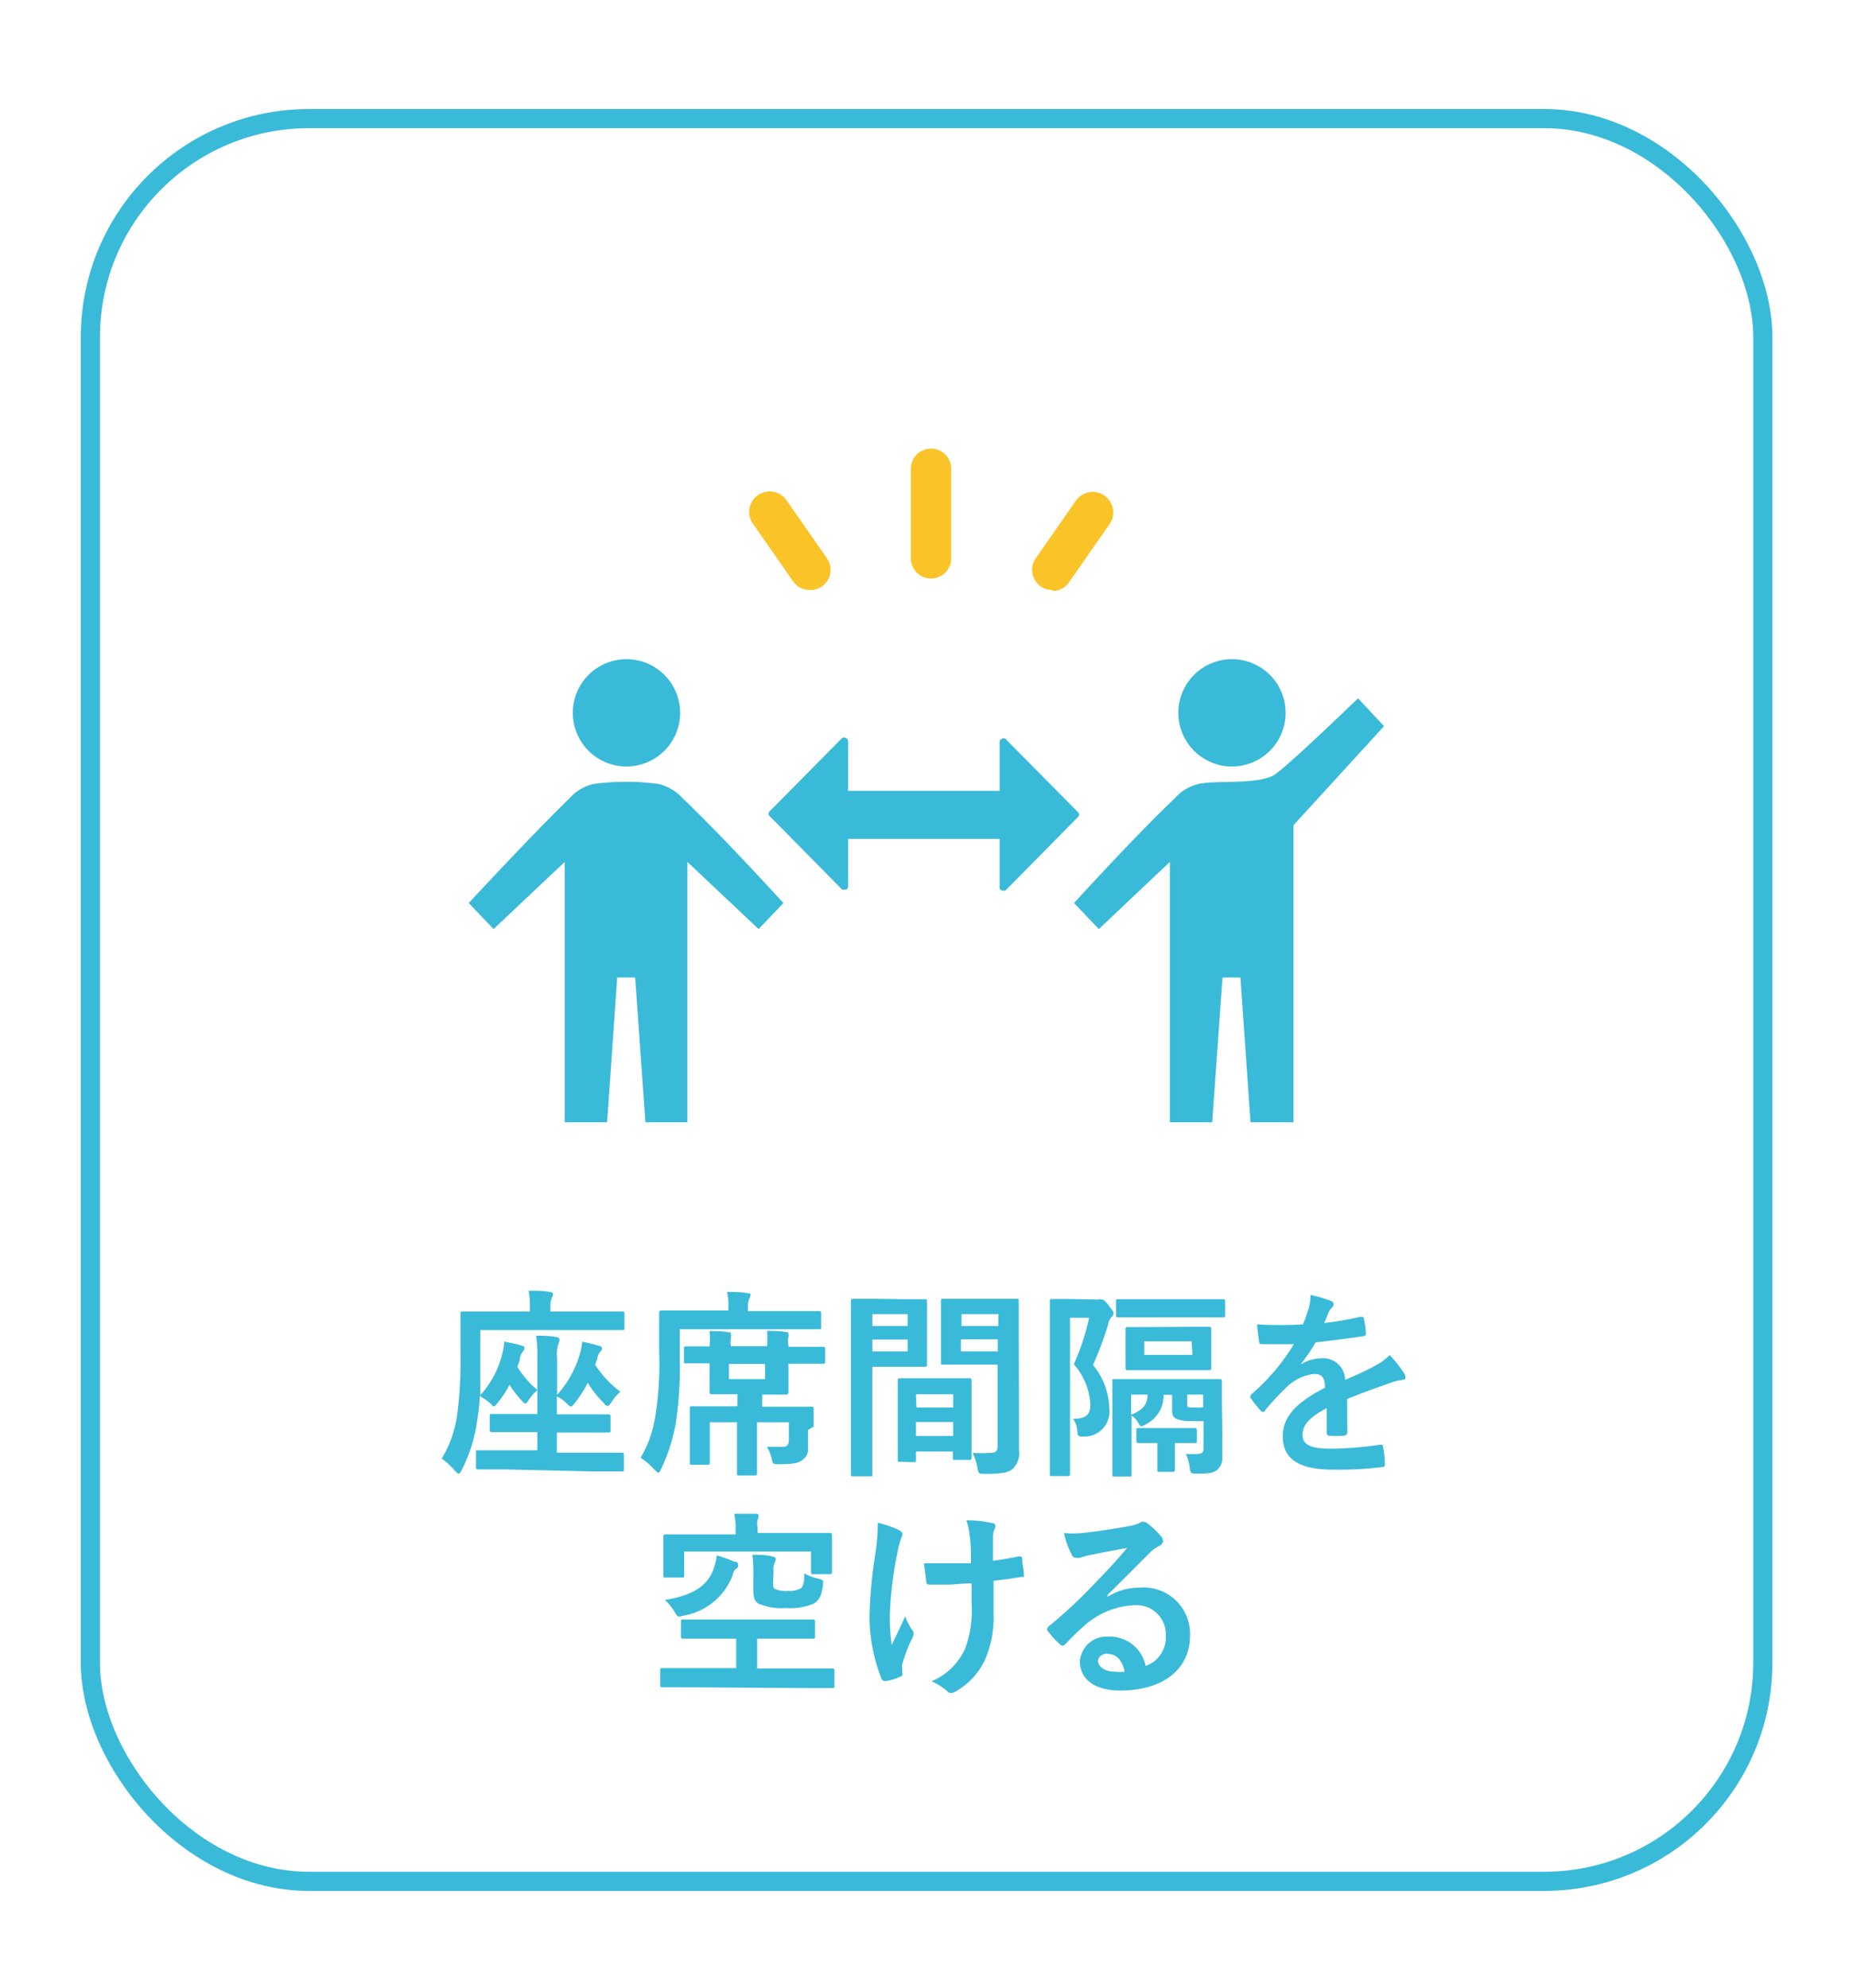 <svg id="レイヤー_1" data-name="レイヤー 1" xmlns="http://www.w3.org/2000/svg" viewBox="0 0 91.87 98.54"><defs><style>.cls-1{fill:#3abad9;}.cls-2{fill:#fac327;}.cls-3{fill:none;stroke:#3abad9;stroke-miterlimit:10;stroke-width:0.95px;}</style></defs><path class="cls-1" d="M28.4,35.34a2.66,2.66,0,1,0,2.66-2.66A2.66,2.66,0,0,0,28.4,35.34Z"/><path class="cls-1" d="M32.67,38.87a2.37,2.37,0,0,1,1.17.7c2,1.9,5,5.2,5,5.2l-1.23,1.29-3.53-3.33V55.64H32l-.51-7.18h-.89l-.5,7.18H28V42.73l-3.53,3.33-1.23-1.29s3.05-3.3,5-5.2a2.29,2.29,0,0,1,1.17-.7A11.84,11.84,0,0,1,32.67,38.87Z"/><path class="cls-1" d="M58.42,35.34a2.66,2.66,0,1,0,2.66-2.66A2.66,2.66,0,0,0,58.42,35.34Z"/><path class="cls-1" d="M63.12,38.45c.53-.27,4.21-3.83,4.21-3.83L68.62,36l-4.49,4.91V55.64H62l-.5-7.18h-.89l-.51,7.18H58V42.73l-3.52,3.33-1.23-1.29s3-3.3,5-5.2a2.27,2.27,0,0,1,1.16-.7C60.19,38.67,62.22,38.91,63.12,38.45Z"/><path class="cls-1" d="M53.44,40.26l-3.59-3.63a.15.15,0,0,0-.18,0,.17.17,0,0,0-.11.16v2.42H42.05V36.75a.19.19,0,0,0-.11-.16.17.17,0,0,0-.19,0l-3.59,3.63a.16.16,0,0,0,0,.24l3.59,3.64a.18.18,0,0,0,.12,0l.07,0a.16.16,0,0,0,.11-.15V41.59h7.51V44a.15.15,0,0,0,.11.15l.06,0a.17.17,0,0,0,.12,0l3.59-3.64A.16.16,0,0,0,53.44,40.26Z"/><path class="cls-2" d="M46.16,28.68a1,1,0,0,1-1-1V23.24a1,1,0,1,1,2,0v4.44a1,1,0,0,1-1,1Z"/><line class="cls-2" x1="38.17" y1="25.38" x2="40.14" y2="28.25"/><path class="cls-2" d="M40.14,29.25a1,1,0,0,1-.82-.43l-2-2.87A1,1,0,1,1,39,24.81l2,2.87a1,1,0,0,1-.26,1.4,1,1,0,0,1-.57.17Z"/><line class="cls-2" x1="54.15" y1="25.38" x2="52.17" y2="28.25"/><path class="cls-2" d="M52.17,29.25a1,1,0,0,1-.56-.17,1,1,0,0,1-.26-1.4l2-2.87A1,1,0,1,1,55,26l-2,2.87a1,1,0,0,1-.83.43Z"/><path class="cls-1" d="M23.81,67.31c0,.73,0,1.33,0,1.86a4.75,4.75,0,0,0,1.08-2,3.25,3.25,0,0,0,.11-.66c.27.06.61.12.83.19s.17.08.17.14a.22.22,0,0,1-.06.14.83.83,0,0,0-.16.33c0,.16-.08.31-.13.45a4.33,4.33,0,0,0,1,1.15,2.75,2.75,0,0,0-.42.47c-.08.13-.13.2-.18.2s-.11-.06-.2-.16a5.12,5.12,0,0,1-.59-.77,4.69,4.69,0,0,1-.56.86c-.11.15-.16.21-.21.21s-.07,0-.12-.09a3,3,0,0,0-.59-.42c0,.49-.08.92-.14,1.34a7.63,7.63,0,0,1-.74,2.31c-.07.13-.11.2-.16.2s-.11-.06-.2-.16a3.66,3.66,0,0,0-.64-.59,5.68,5.68,0,0,0,.77-2.19,20.78,20.78,0,0,0,.16-3c0-1.31,0-1.91,0-2s0-.1.11-.1.38,0,1.33,0h2v-.23a4.06,4.06,0,0,0-.06-.8c.39,0,.73,0,1.05.06.1,0,.16.06.16.1a.47.47,0,0,1-.06.19,1,1,0,0,0-.07.43v.25h2.25c1,0,1.26,0,1.32,0s.1,0,.1.1v.72c0,.09,0,.1-.1.1s-.37,0-1.32,0H23.81Zm1.26,5.54c-1,0-1.3,0-1.36,0s-.11,0-.11-.12V72c0-.1,0-.1.11-.1h2.93V71h-.9c-.95,0-1.29,0-1.34,0s-.12,0-.12-.12v-.67c0-.1,0-.11.12-.11s.39,0,1.34,0h.9V67.3a6.57,6.57,0,0,0-.06-1.08c.36,0,.65,0,1,.07.1,0,.16.06.16.12a.46.46,0,0,1-.06.22,1.75,1.75,0,0,0-.06.69v1.83a5.07,5.07,0,0,0,1.12-2,2.49,2.49,0,0,0,.12-.63,6.55,6.55,0,0,1,.82.2c.11,0,.17.08.17.13a.19.19,0,0,1-.07.14.65.65,0,0,0-.16.33l-.11.34A5.15,5.15,0,0,0,30.76,69a2,2,0,0,0-.44.51c-.08.12-.13.19-.18.19s-.11,0-.21-.15a4.92,4.92,0,0,1-.79-1,5.33,5.33,0,0,1-.64,1c-.09.12-.14.18-.19.18s-.12-.06-.23-.17a1.75,1.75,0,0,0-.47-.33v.89h1.2c1,0,1.28,0,1.34,0s.12,0,.12.11v.67c0,.11,0,.12-.12.12s-.39,0-1.34,0h-1.2v1h3.21c.1,0,.11,0,.11.1v.71c0,.11,0,.12-.11.12s-.39,0-1.36,0Z"/><path class="cls-1" d="M33.7,67.37a17.87,17.87,0,0,1-.21,3.27,8.83,8.83,0,0,1-.71,2.18c-.06.13-.1.19-.14.19s-.1-.06-.2-.16a3.56,3.56,0,0,0-.68-.58,5.7,5.7,0,0,0,.72-2,16.54,16.54,0,0,0,.2-3.25c0-1.29,0-1.87,0-1.93s0-.12.11-.12.38,0,1.32,0h2v-.13a2.9,2.9,0,0,0-.06-.79c.38,0,.69,0,1,.06.1,0,.16,0,.16.1a.5.5,0,0,1-.06.17,1,1,0,0,0-.07.43V65h2.22c.94,0,1.25,0,1.31,0s.1,0,.1.12v.68c0,.1,0,.1-.1.1H33.7Zm6.36,3.52c0,.31,0,.56,0,.9a.63.63,0,0,1-.25.57c-.18.16-.43.23-1.18.23-.32,0-.31,0-.38-.31a1.78,1.78,0,0,0-.23-.55l.74,0c.25,0,.35-.08.35-.34v-.88H37.53v1.4c0,.73,0,1.09,0,1.14s0,.1-.11.1h-.77c-.1,0-.11,0-.11-.1s0-.41,0-1.14v-1.4H35.19v1.25c0,.48,0,.69,0,.75s0,.11-.11.11h-.77c-.1,0-.11,0-.11-.11s0-.27,0-.81V70.67c0-.56,0-.77,0-.84s0-.11.11-.11.4,0,1.35,0h.9v-.6h-.21c-.75,0-1,0-1.06,0s-.11,0-.11-.1,0-.39,0-1v-.43h-.06c-.75,0-1,0-1.1,0s-.11,0-.11-.11v-.62c0-.1,0-.11.11-.11s.35,0,1.1,0h.06v0a3.88,3.88,0,0,0,0-.76c.31,0,.65,0,.92.06.11,0,.14,0,.14.09a.41.41,0,0,1,0,.17,1.18,1.18,0,0,0,0,.43v0h1.79v0a4.77,4.77,0,0,0,0-.76c.3,0,.64,0,.92.06.11,0,.14,0,.14.09a.42.42,0,0,1,0,.15,1,1,0,0,0,0,.42v.07h.47c.89,0,1.18,0,1.24,0s.11,0,.11.11v.62c0,.1,0,.11-.11.11s-.35,0-1.24,0h-.47v.43c0,.62,0,1,0,1s0,.1-.11.1-.31,0-1,0h-.19v.6h1.09c1,0,1.28,0,1.35,0s.11,0,.11.11,0,.33,0,.88Zm-2.13-3.27H36.14v.75h1.79Z"/><path class="cls-1" d="M44.86,64.41c.64,0,.94,0,1,0s.1,0,.1.12,0,.34,0,.94v1.23c0,.6,0,.88,0,.94s0,.12-.1.12-.36,0-1,0H43.25v3.21c0,1.37,0,2,0,2.12s0,.1-.11.1h-.84c-.1,0-.11,0-.11-.1s0-.75,0-2.12V66.64c0-1.38,0-2.07,0-2.13s0-.12.11-.12.45,0,1.17,0Zm-1.61.74v.59H45v-.59ZM45,66.41H43.25V67H45Zm-.38,6.06c-.1,0-.11,0-.11-.12s0-.33,0-1.79v-.88c0-.87,0-1.17,0-1.24s0-.11.11-.11.31,0,1.06,0H47c.76,0,1,0,1.06,0s.11,0,.11.11,0,.36,0,1.08v1c0,1.44,0,1.7,0,1.75s0,.11-.11.11h-.71c-.1,0-.11,0-.11-.11v-.31H45.41v.41c0,.11,0,.12-.11.12Zm.82-2.69h1.82v-.66H45.41Zm1.82,1.41V70.5H45.41v.69Zm3.26-1.3c0,.7,0,1.49,0,2a1.08,1.08,0,0,1-.29.91c-.2.19-.48.27-1.41.27-.3,0-.3,0-.36-.31a3.12,3.12,0,0,0-.24-.73,6.89,6.89,0,0,0,.84,0c.32,0,.4-.08.4-.38v-4H47.85c-.78,0-1,0-1.1,0s-.1,0-.1-.12,0-.29,0-.87V65.38c0-.58,0-.81,0-.87s0-.12.1-.12.32,0,1.1,0H49.3c.78,0,1,0,1.1,0s.11,0,.11.12,0,.46,0,1.3Zm-2.85-4.74v.59h1.83v-.59ZM49.47,67v-.6H47.64V67Z"/><path class="cls-1" d="M54.26,64.42a.46.46,0,0,0,.2,0,.25.25,0,0,1,.13,0c.07,0,.15,0,.37.29s.25.33.25.39a.26.26,0,0,1-.09.18.78.78,0,0,0-.18.39,17.2,17.2,0,0,1-.75,2A3.54,3.54,0,0,1,55,69.83a1.24,1.24,0,0,1-1.25,1.39c-.31,0-.31,0-.34-.29a1.15,1.15,0,0,0-.21-.59c.6,0,.86-.18.86-.7a3.26,3.26,0,0,0-.82-2A12.07,12.07,0,0,0,54,65.33h-.95v5.61c0,1.36,0,2.08,0,2.14s0,.1-.12.1h-.77c-.1,0-.11,0-.11-.1s0-.75,0-2.13V66.66c0-1.39,0-2.08,0-2.15s0-.11.11-.11.31,0,.78,0ZM60.6,71c0,.55,0,.92,0,1.23a.78.78,0,0,1-.24.63c-.18.16-.42.2-1,.2-.31,0-.34,0-.38-.32a1.86,1.86,0,0,0-.19-.66,4.31,4.31,0,0,0,.6,0c.19,0,.28-.07.28-.28V70.45a4.54,4.54,0,0,1-.57,0,2,2,0,0,1-.76-.1c-.18-.09-.23-.19-.23-.48v-.72h-.42a1.58,1.58,0,0,1-.86,1.45.67.67,0,0,1-.24.11s-.09,0-.15-.16a1.1,1.1,0,0,0-.34-.37V72c0,.7,0,1,0,1.1s0,.1-.11.1h-.72c-.11,0-.12,0-.12-.1s0-.38,0-1.1V69.59c0-.71,0-1,0-1.11s0-.11.12-.11.38,0,1.32,0h2.54c.94,0,1.27,0,1.33,0s.12,0,.12.11,0,.45,0,1.19Zm-3.84-5.69c-.93,0-1.26,0-1.32,0s-.11,0-.11-.1v-.68c0-.11,0-.12.11-.12s.39,0,1.32,0h2.55c.93,0,1.26,0,1.32,0s.11,0,.11.12v.68c0,.09,0,.1-.11.1s-.39,0-1.32,0Zm2,.47c.83,0,1.11,0,1.18,0s.11,0,.11.11,0,.21,0,.6v.72c0,.4,0,.55,0,.61s0,.11-.11.11-.35,0-1.18,0H57.09c-.83,0-1.12,0-1.18,0s-.11,0-.11-.11,0-.21,0-.61V66.5c0-.39,0-.54,0-.6s0-.11.11-.11.35,0,1.18,0Zm-2.68,3.36v1c.61-.25.8-.51.82-1Zm2.3,1.66c.6,0,.79,0,.85,0s.11,0,.11.11v.51c0,.11,0,.12-.11.12s-.25,0-.85,0h-.13v.55c0,.5,0,.7,0,.76s0,.12-.11.12h-.65c-.1,0-.11,0-.11-.12s0-.26,0-.76v-.55h-.09c-.61,0-.79,0-.84,0s-.11,0-.11-.12v-.51c0-.1,0-.11.11-.11s.23,0,.84,0Zm.7-4.3H56.73v.67h2.39Zm-.22,2.64v.46c0,.11,0,.14.09.17a.77.77,0,0,0,.25,0,1.45,1.45,0,0,0,.45,0v-.63Z"/><path class="cls-1" d="M66.8,71c0,.11-.06.16-.19.18a5.09,5.09,0,0,1-.7,0c-.09,0-.13-.06-.13-.16,0-.35,0-.85,0-1.21-.88.46-1.2.85-1.2,1.32s.34.69,1.38.69a16.81,16.81,0,0,0,2.47-.2c.09,0,.13,0,.14.11a4.37,4.37,0,0,1,.09.81c0,.12,0,.19-.11.19a17.58,17.58,0,0,1-2.46.13c-1.63,0-2.49-.49-2.49-1.64,0-.95.59-1.65,2.09-2.42,0-.51-.15-.7-.59-.68a2.34,2.34,0,0,0-1.37.71,13,13,0,0,0-1,1.08c0,.06-.08.09-.12.09a.2.2,0,0,1-.11-.07A5.29,5.29,0,0,1,62,69.3a.16.16,0,0,1,0-.09s0-.07.07-.11a10.27,10.27,0,0,0,2.08-2.46c-.47,0-1,0-1.59,0-.09,0-.12,0-.14-.16s-.07-.53-.1-.82a21.68,21.68,0,0,0,2.28,0,7.71,7.71,0,0,0,.3-.86,2.35,2.35,0,0,0,.07-.6A6.18,6.18,0,0,1,66,64.5a.18.18,0,0,1,.12.16.19.19,0,0,1-.07.15.78.78,0,0,0-.17.24c-.06.14-.11.27-.23.54a15.92,15.92,0,0,0,1.81-.31c.11,0,.14,0,.16.1a4.18,4.18,0,0,1,.1.71c0,.1,0,.14-.17.16-.75.11-1.6.22-2.32.3a10.22,10.22,0,0,1-.75,1.1v0a2,2,0,0,1,1-.31,1.09,1.09,0,0,1,1.21,1.07c.39-.17,1-.43,1.46-.69a2.81,2.81,0,0,0,.75-.54,6.16,6.16,0,0,1,.7.88.37.37,0,0,1,.08.22c0,.07,0,.11-.15.13a2.93,2.93,0,0,0-.6.15c-.65.23-1.29.45-2.14.8Z"/><path class="cls-1" d="M34.1,83.65c-.9,0-1.2,0-1.26,0s-.11,0-.11-.11V82.8c0-.09,0-.1.11-.1s.36,0,1.26,0h2.4V81.24H35.24c-1,0-1.3,0-1.36,0s-.12,0-.12-.11v-.73c0-.1,0-.11.12-.11s.4,0,1.36,0h3.7c1,0,1.3,0,1.36,0s.11,0,.11.11v.73c0,.1,0,.11-.11.11s-.4,0-1.36,0h-1.4v1.48H40c.89,0,1.2,0,1.26,0s.11,0,.11.1v.76c0,.1,0,.11-.11.11s-.37,0-1.26,0ZM39.83,76c.91,0,1.24,0,1.31,0s.11,0,.11.12,0,.22,0,.45v.35c0,.79,0,.93,0,1s0,.12-.11.12h-.82c-.1,0-.11,0-.11-.12v-1H33.92v1.17c0,.11,0,.12-.11.12H33c-.1,0-.11,0-.11-.12s0-.21,0-1v-.33c0-.34,0-.51,0-.57s0-.12.11-.12.39,0,1.31,0h2.16v-.3a2.93,2.93,0,0,0-.07-.72c.36,0,.71,0,1.06,0,.1,0,.15,0,.15.11a.67.67,0,0,1-.05.19.91.91,0,0,0,0,.37V76Zm-3.38,1.42c.09,0,.15.09.15.17s0,.12-.12.2-.1.16-.2.42a3.19,3.19,0,0,1-2.4,1.89c-.26.07-.28.08-.43-.18a2.43,2.43,0,0,0-.49-.6c1.42-.23,2.12-.71,2.41-1.52a2.9,2.9,0,0,0,.17-.69A8.14,8.14,0,0,1,36.45,77.44Zm1.88,1c0,.21,0,.31.1.36a1.35,1.35,0,0,0,.64.09,1.09,1.09,0,0,0,.64-.13c.12-.11.17-.32.17-.74a2.51,2.51,0,0,0,.67.26c.27.06.28.08.25.33-.06.53-.2.75-.45.91a3,3,0,0,1-1.38.22,2.92,2.92,0,0,1-1.37-.22c-.18-.12-.25-.29-.25-.68v-.74a6.07,6.07,0,0,0-.05-1c.36,0,.71,0,1,.09.1,0,.16.06.16.12a.35.35,0,0,1-.06.19,1,1,0,0,0-.05.45Z"/><path class="cls-1" d="M44.74,83c0,.07,0,.09-.13.13a2.42,2.42,0,0,1-.68.21c-.12,0-.17,0-.23-.13a8.38,8.38,0,0,1-.59-3.07,22.57,22.57,0,0,1,.3-3.18,10.51,10.51,0,0,0,.11-1.47,5.49,5.49,0,0,1,1,.34c.16.08.22.15.22.22a.36.36,0,0,1-.06.2,5.88,5.88,0,0,0-.19.73,18.45,18.45,0,0,0-.37,3,9.52,9.52,0,0,0,.09,1.57c.25-.53.43-.87.67-1.42a2.77,2.77,0,0,0,.33.66.3.3,0,0,1,.09.19.75.75,0,0,1-.12.33,7.16,7.16,0,0,0-.45,1.21,1.22,1.22,0,0,0,0,.26Zm3.43-4.5c-.52,0-.9.06-1.19.06s-.46,0-.83,0c-.14,0-.22,0-.23-.16s-.06-.46-.11-.9c.37,0,.86,0,1.23,0s.75,0,1.1,0c0-.49,0-.94-.06-1.32a3,3,0,0,0-.17-.81,5.89,5.89,0,0,1,1.28.14c.11,0,.16.08.16.16a.37.37,0,0,1-.07.19,1.22,1.22,0,0,0-.05.42v1.1c.43-.06.86-.13,1.27-.22.12,0,.17,0,.18.09,0,.25.06.49.08.75s0,.17-.13.18c-.47.08-.91.14-1.37.19V80a5.27,5.27,0,0,1-.43,2.3,3.53,3.53,0,0,1-1.42,1.54.45.45,0,0,1-.25.09.21.21,0,0,1-.2-.09,3.21,3.21,0,0,0-.77-.49,3.17,3.17,0,0,0,1.67-1.64,5.47,5.47,0,0,0,.31-2.22Z"/><path class="cls-1" d="M54.92,79.16a2.94,2.94,0,0,1,1.57-.45A2.3,2.3,0,0,1,59,81.09c0,1.66-1.33,2.72-3.46,2.72-1.25,0-2-.54-2-1.46a1.32,1.32,0,0,1,1.4-1.21,1.81,1.81,0,0,1,1.86,1.45,1.49,1.49,0,0,0,1-1.51,1.45,1.45,0,0,0-1.55-1.5,4,4,0,0,0-2.54,1.06c-.29.25-.57.54-.86.84-.07.07-.12.11-.17.11a.25.25,0,0,1-.15-.09,4.5,4.5,0,0,1-.59-.65c-.06-.08,0-.15.05-.22a22.78,22.78,0,0,0,2.35-2.2c.62-.63,1.08-1.13,1.54-1.69-.59.11-1.3.24-1.91.37a3.08,3.08,0,0,0-.42.12.73.73,0,0,1-.2,0,.23.23,0,0,1-.22-.17A4.16,4.16,0,0,1,52.75,76a4.7,4.7,0,0,0,.92,0c.6-.06,1.48-.19,2.25-.33a2.65,2.65,0,0,0,.55-.15.48.48,0,0,1,.18-.08.36.36,0,0,1,.23.08,3.77,3.77,0,0,1,.67.63.35.35,0,0,1,.11.24.26.26,0,0,1-.17.24,1.79,1.79,0,0,0-.44.31c-.72.71-1.39,1.4-2.14,2.13Zm0,2.82c-.29,0-.48.17-.48.38s.27.52.87.52a2.15,2.15,0,0,0,.45,0C55.64,82.29,55.34,82,54.93,82Z"/><rect class="cls-3" x="4.48" y="5.88" width="82.92" height="87.39" rx="10.84"/></svg>